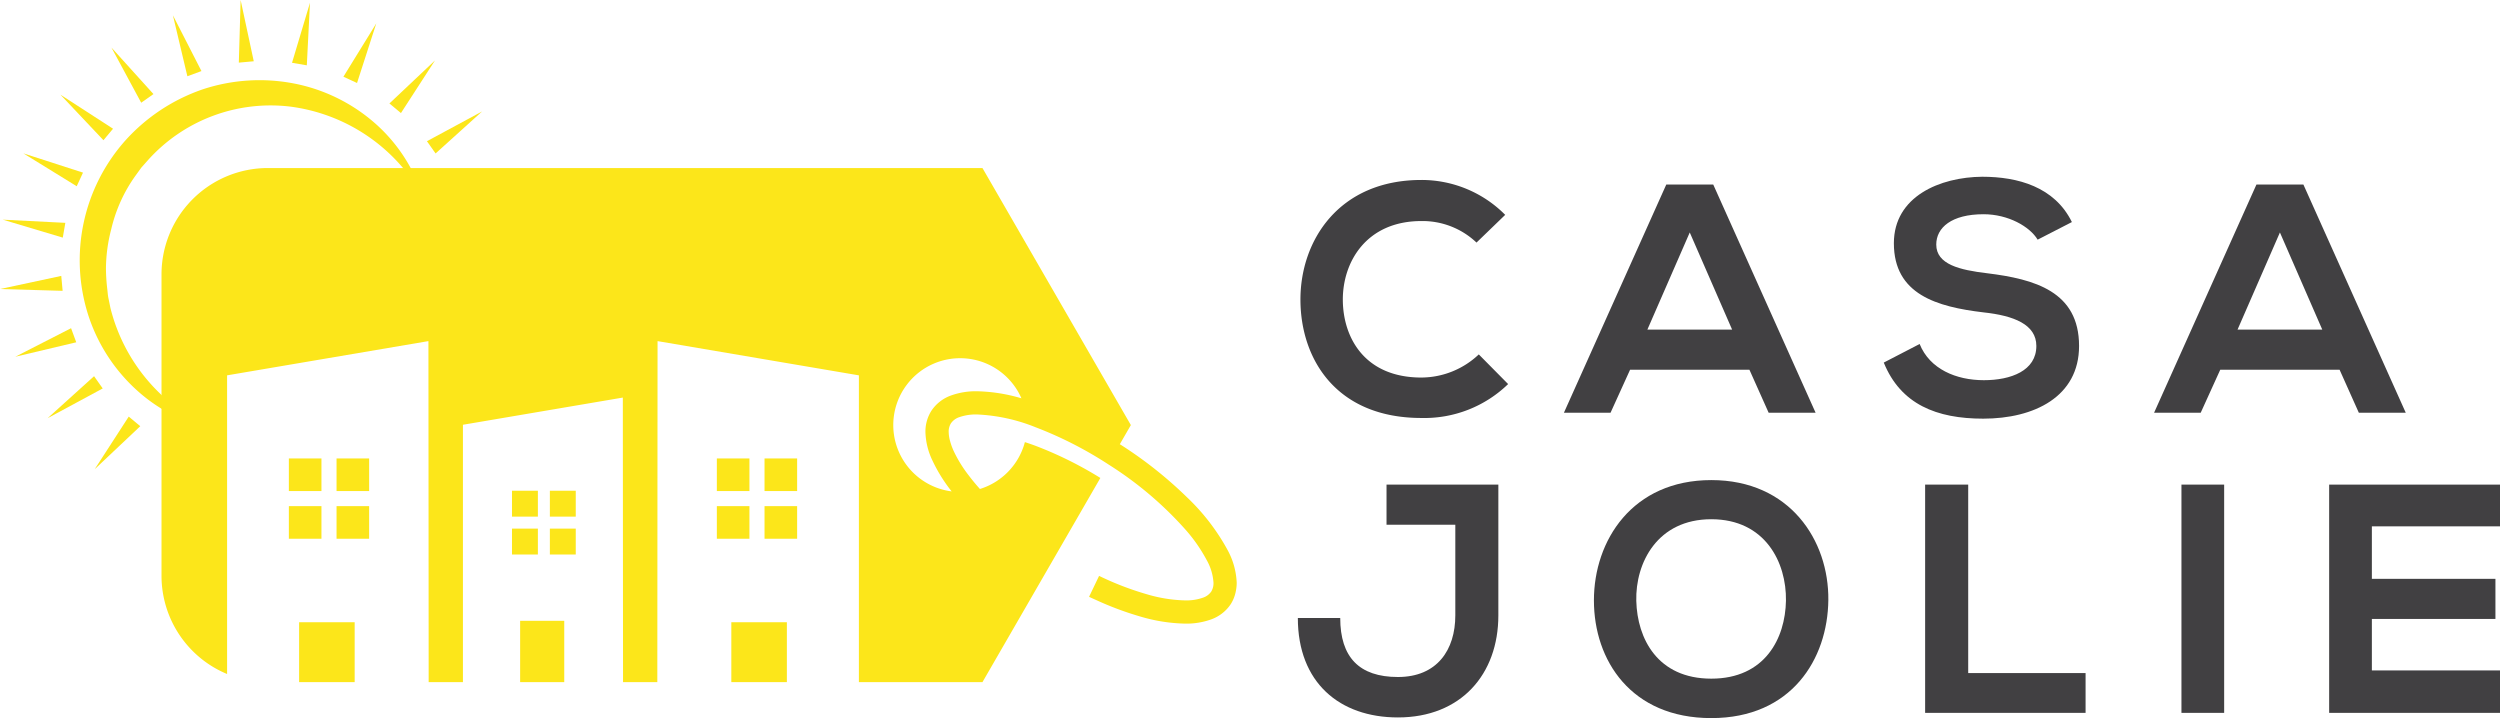 <?xml version="1.0" encoding="UTF-8"?> <svg xmlns="http://www.w3.org/2000/svg" width="335" height="96.224" viewBox="0 0 335 96.224"><g id="Group_644" data-name="Group 644" transform="translate(-344.96 -811.524)"><g id="Group_642" data-name="Group 642" transform="translate(518.87 835.203)"><path id="Path_217" data-name="Path 217" d="M1054.566,933.223a16.118,16.118,0,0,1-11.621,4.544c-11.359,0-16.165-7.821-16.209-15.772-.043-8,5.155-16.121,16.209-16.121a15.777,15.777,0,0,1,11.228,4.675l-3.845,3.714a10.506,10.506,0,0,0-7.383-2.884c-7.384,0-10.573,5.5-10.529,10.616.044,5.068,2.971,10.354,10.529,10.354a11.261,11.261,0,0,0,7.69-3.1Z" transform="translate(-1026.387 -905.437)" fill="#414042"></path><path id="Path_218" data-name="Path 218" d="M1189.717,933.082h-15.99l-2.621,5.767h-6.248l13.718-30.582h6.292l13.718,30.582h-6.291Zm-7.995-18.393-5.68,13.02H1187.4Z" transform="translate(-1129.205 -907.218)" fill="#414042"></path><path id="Path_219" data-name="Path 219" d="M1353.169,912.6c-1.048-1.748-3.932-3.408-7.252-3.408-4.281,0-6.334,1.792-6.334,4.063,0,2.665,3.145,3.408,6.816,3.845,6.378.786,12.32,2.446,12.32,9.743,0,6.815-6.03,9.743-12.845,9.743-6.247,0-11.053-1.922-13.325-7.515l4.806-2.49c1.354,3.364,4.893,4.85,8.606,4.85,3.627,0,7.034-1.267,7.034-4.587,0-2.884-3.015-4.063-7.078-4.5-6.247-.743-12.014-2.4-12.014-9.262,0-6.291,6.2-8.869,11.84-8.913,4.762,0,9.7,1.354,12.014,6.073Z" transform="translate(-1254.034 -904.164)" fill="#414042"></path><path id="Path_220" data-name="Path 220" d="M1499.119,933.082h-15.99l-2.621,5.767h-6.248l13.718-30.582h6.291l13.718,30.582H1501.7Zm-7.995-18.393-5.68,13.02H1496.8Z" transform="translate(-1359.525 -907.218)" fill="#414042"></path><path id="Path_221" data-name="Path 221" d="M1052.239,1083.124c0,7.907-5.024,13.675-13.456,13.675-7.82,0-13.412-4.675-13.412-13.326h5.68c0,5.243,2.533,7.908,7.733,7.908,5.243,0,7.689-3.626,7.689-8.257v-12.146h-9.218V1065.6h14.985Z" transform="translate(-1025.37 -1024.341)" fill="#414042"></path><path id="Path_222" data-name="Path 222" d="M1212,1079.29c-.087,7.908-4.937,15.816-15.684,15.816s-15.728-7.733-15.728-15.772,5.155-16.121,15.728-16.121C1206.843,1063.212,1212.085,1071.294,1212,1079.29Zm-25.733.131c.131,5.024,2.84,10.4,10.049,10.4s9.918-5.417,10.005-10.441c.087-5.155-2.8-10.922-10.005-10.922S1186.135,1074.265,1186.265,1079.421Z" transform="translate(-1140.913 -1022.56)" fill="#414042"></path><path id="Path_223" data-name="Path 223" d="M1360.025,1065.6v25.252h15.728v5.33h-21.5V1065.6Z" transform="translate(-1270.196 -1024.341)" fill="#414042"></path><path id="Path_224" data-name="Path 224" d="M1488.617,1096.186V1065.6h5.723v30.582Z" transform="translate(-1370.213 -1024.341)" fill="#414042"></path><path id="Path_225" data-name="Path 225" d="M1588.947,1096.186h-22.893V1065.6h22.893v5.592h-17.17v7.034h16.558v5.374h-16.558v6.9h17.17Z" transform="translate(-1427.857 -1024.341)" fill="#414042"></path></g><g id="Group_643" data-name="Group 643" transform="translate(344.96 811.524)"><rect id="Rectangle_26" data-name="Rectangle 26" width="4.368" height="4.368" transform="translate(38.707 61.433)" fill="#fce61a"></rect><rect id="Rectangle_27" data-name="Rectangle 27" width="4.368" height="4.368" transform="translate(38.707 67.823)" fill="#fce61a"></rect><rect id="Rectangle_28" data-name="Rectangle 28" width="4.368" height="4.368" transform="translate(45.097 61.433)" fill="#fce61a"></rect><rect id="Rectangle_29" data-name="Rectangle 29" width="4.368" height="4.368" transform="translate(45.097 67.823)" fill="#fce61a"></rect><rect id="Rectangle_30" data-name="Rectangle 30" width="7.442" height="8.025" transform="translate(40.082 83.38)" fill="#fce61a"></rect><rect id="Rectangle_31" data-name="Rectangle 31" width="4.368" height="4.368" transform="translate(96.057 67.823)" fill="#fce61a"></rect><rect id="Rectangle_32" data-name="Rectangle 32" width="7.442" height="8.025" transform="translate(97.998 83.38)" fill="#fce61a"></rect><rect id="Rectangle_33" data-name="Rectangle 33" width="4.368" height="4.368" transform="translate(102.447 61.433)" fill="#fce61a"></rect><rect id="Rectangle_34" data-name="Rectangle 34" width="5.91" height="8.217" transform="translate(69.699 83.189)" fill="#fce61a"></rect><rect id="Rectangle_35" data-name="Rectangle 35" width="4.368" height="4.368" transform="translate(96.057 61.433)" fill="#fce61a"></rect><rect id="Rectangle_36" data-name="Rectangle 36" width="3.469" height="3.469" transform="translate(73.682 70.834)" fill="#fce61a"></rect><rect id="Rectangle_37" data-name="Rectangle 37" width="3.469" height="3.469" transform="translate(73.682 65.759)" fill="#fce61a"></rect><rect id="Rectangle_38" data-name="Rectangle 38" width="3.469" height="3.469" transform="translate(68.607 65.759)" fill="#fce61a"></rect><rect id="Rectangle_39" data-name="Rectangle 39" width="3.469" height="3.469" transform="translate(68.607 70.834)" fill="#fce61a"></rect><rect id="Rectangle_40" data-name="Rectangle 40" width="4.368" height="4.368" transform="translate(102.447 67.823)" fill="#fce61a"></rect><path id="Path_226" data-name="Path 226" d="M572.474,950.781a28.612,28.612,0,0,0-5.432-7.049,55.116,55.116,0,0,0-8.794-6.979c-.066-.043-.133-.083-.2-.125l1.48-2.563-19.886-34.444H443.889a14.255,14.255,0,0,0-14.255,14.255v40.379a14.257,14.257,0,0,0,8.788,13.167V927.4l26.979-4.588.032,45.7h4.592v-34.49l21.426-3.643.027,38.134h4.594l.032-45.7,26.979,4.588v41.108h16.558l15.8-27.36a50.513,50.513,0,0,0-8.691-4.307c-.484-.181-.957-.342-1.423-.494a8.977,8.977,0,0,1-6.025,6.28c-.551-.616-1.054-1.224-1.5-1.816a17.4,17.4,0,0,1-2.04-3.323,8.431,8.431,0,0,1-.446-1.234,4.829,4.829,0,0,1-.2-1.258,2.077,2.077,0,0,1,.3-1.164,2.2,2.2,0,0,1,1.117-.827,6.746,6.746,0,0,1,2.389-.363,23.656,23.656,0,0,1,7.829,1.71,51.539,51.539,0,0,1,9.812,5.012,48.156,48.156,0,0,1,10.343,8.775,21.211,21.211,0,0,1,2.8,4.047,7.021,7.021,0,0,1,.895,3.019,2.132,2.132,0,0,1-.245,1.063c-.019.033-.034.069-.055.1a2.193,2.193,0,0,1-1.117.826,6.74,6.74,0,0,1-2.389.363,19.509,19.509,0,0,1-5.126-.823,40.239,40.239,0,0,1-6.4-2.463l-1.343,2.805c.329.157.652.3.978.445a42.192,42.192,0,0,0,5.924,2.207,22.526,22.526,0,0,0,5.967.94,9.781,9.781,0,0,0,3.508-.571,5.3,5.3,0,0,0,2.61-2.04,4.892,4.892,0,0,0,.668-1.677,5.681,5.681,0,0,0,.13-1.175A9.99,9.99,0,0,0,572.474,950.781Zm-33.555-21.248a9.782,9.782,0,0,0-3.508.572,5.3,5.3,0,0,0-2.61,2.04A5.188,5.188,0,0,0,532,935a9.344,9.344,0,0,0,.915,3.763,20.91,20.91,0,0,0,2.6,4.19,8.961,8.961,0,1,1,9.349-12.475A22.538,22.538,0,0,0,538.919,929.533Z" transform="translate(-407.992 -877.104)" fill="#fce61a"></path><path id="Path_227" data-name="Path 227" d="M390.811,884.084l-.269-1.318c-.094-.437-.109-.889-.168-1.33a25.041,25.041,0,0,1-.166-2.664,21.348,21.348,0,0,1,.711-5.26,20.106,20.106,0,0,1,3.253-7.174l.773-1.068.875-.986a22.078,22.078,0,0,1,19.116-7.19,23.792,23.792,0,0,1,17.725,12.053,21.8,21.8,0,0,0-6.39-9.817A23.155,23.155,0,0,0,415.441,854a24.234,24.234,0,0,0-12.27.778,24.768,24.768,0,0,0-10.342,6.829,24.144,24.144,0,0,0-5.025,23.322,23.194,23.194,0,0,0,6.525,10.152,21.777,21.777,0,0,0,10.456,5.268A23.932,23.932,0,0,1,390.811,884.084Z" transform="translate(-376.011 -842.805)" fill="#fce61a"></path><path id="Path_228" data-name="Path 228" d="M500.47,812.972l-2.406,8.043,1.981.341Z" transform="translate(-458.932 -812.602)" fill="#fce61a"></path><path id="Path_229" data-name="Path 229" d="M472.165,819.734l-1.759-8.21-.242,8.392Z" transform="translate(-438.162 -811.524)" fill="#fce61a"></path><path id="Path_230" data-name="Path 230" d="M439.433,827.014l-3.824-7.474,1.938,8.169Z" transform="translate(-412.439 -817.491)" fill="#fce61a"></path><path id="Path_231" data-name="Path 231" d="M409.02,842.7l-5.628-6.23,3.986,7.389Z" transform="translate(-388.457 -830.094)" fill="#fce61a"></path><path id="Path_232" data-name="Path 232" d="M383.7,865.724l-7.049-4.561,5.763,6.1Z" transform="translate(-368.553 -848.475)" fill="#fce61a"></path><path id="Path_233" data-name="Path 233" d="M365.206,894.514l-7.989-2.581,7.147,4.406Z" transform="translate(-354.084 -871.381)" fill="#fce61a"></path><path id="Path_234" data-name="Path 234" d="M354.793,927.11l-8.385-.425,8.043,2.406Z" transform="translate(-346.038 -897.25)" fill="#fce61a"></path><path id="Path_235" data-name="Path 235" d="M353.169,956.17l-8.209,1.759,8.392.242Z" transform="translate(-344.96 -919.199)" fill="#fce61a"></path><path id="Path_236" data-name="Path 236" d="M360.45,983.592l-7.474,3.824,8.169-1.938Z" transform="translate(-350.927 -939.612)" fill="#fce61a"></path><path id="Path_237" data-name="Path 237" d="M369.906,1014.38l7.388-3.987-1.159-1.642Z" transform="translate(-363.53 -958.341)" fill="#fce61a"></path><path id="Path_238" data-name="Path 238" d="M394.6,1036.98l6.105-5.763-1.544-1.286Z" transform="translate(-381.91 -974.107)" fill="#fce61a"></path><path id="Path_239" data-name="Path 239" d="M576.174,869.956l-7.389,3.986,1.159,1.642Z" transform="translate(-511.576 -855.021)" fill="#fce61a"></path><path id="Path_240" data-name="Path 240" d="M555.22,843.218l-6.105,5.763,1.544,1.286Z" transform="translate(-496.933 -835.117)" fill="#fce61a"></path><path id="Path_241" data-name="Path 241" d="M529.4,823.781l-4.406,7.147,1.825.842Z" transform="translate(-478.977 -820.648)" fill="#fce61a"></path></g></g></svg> 